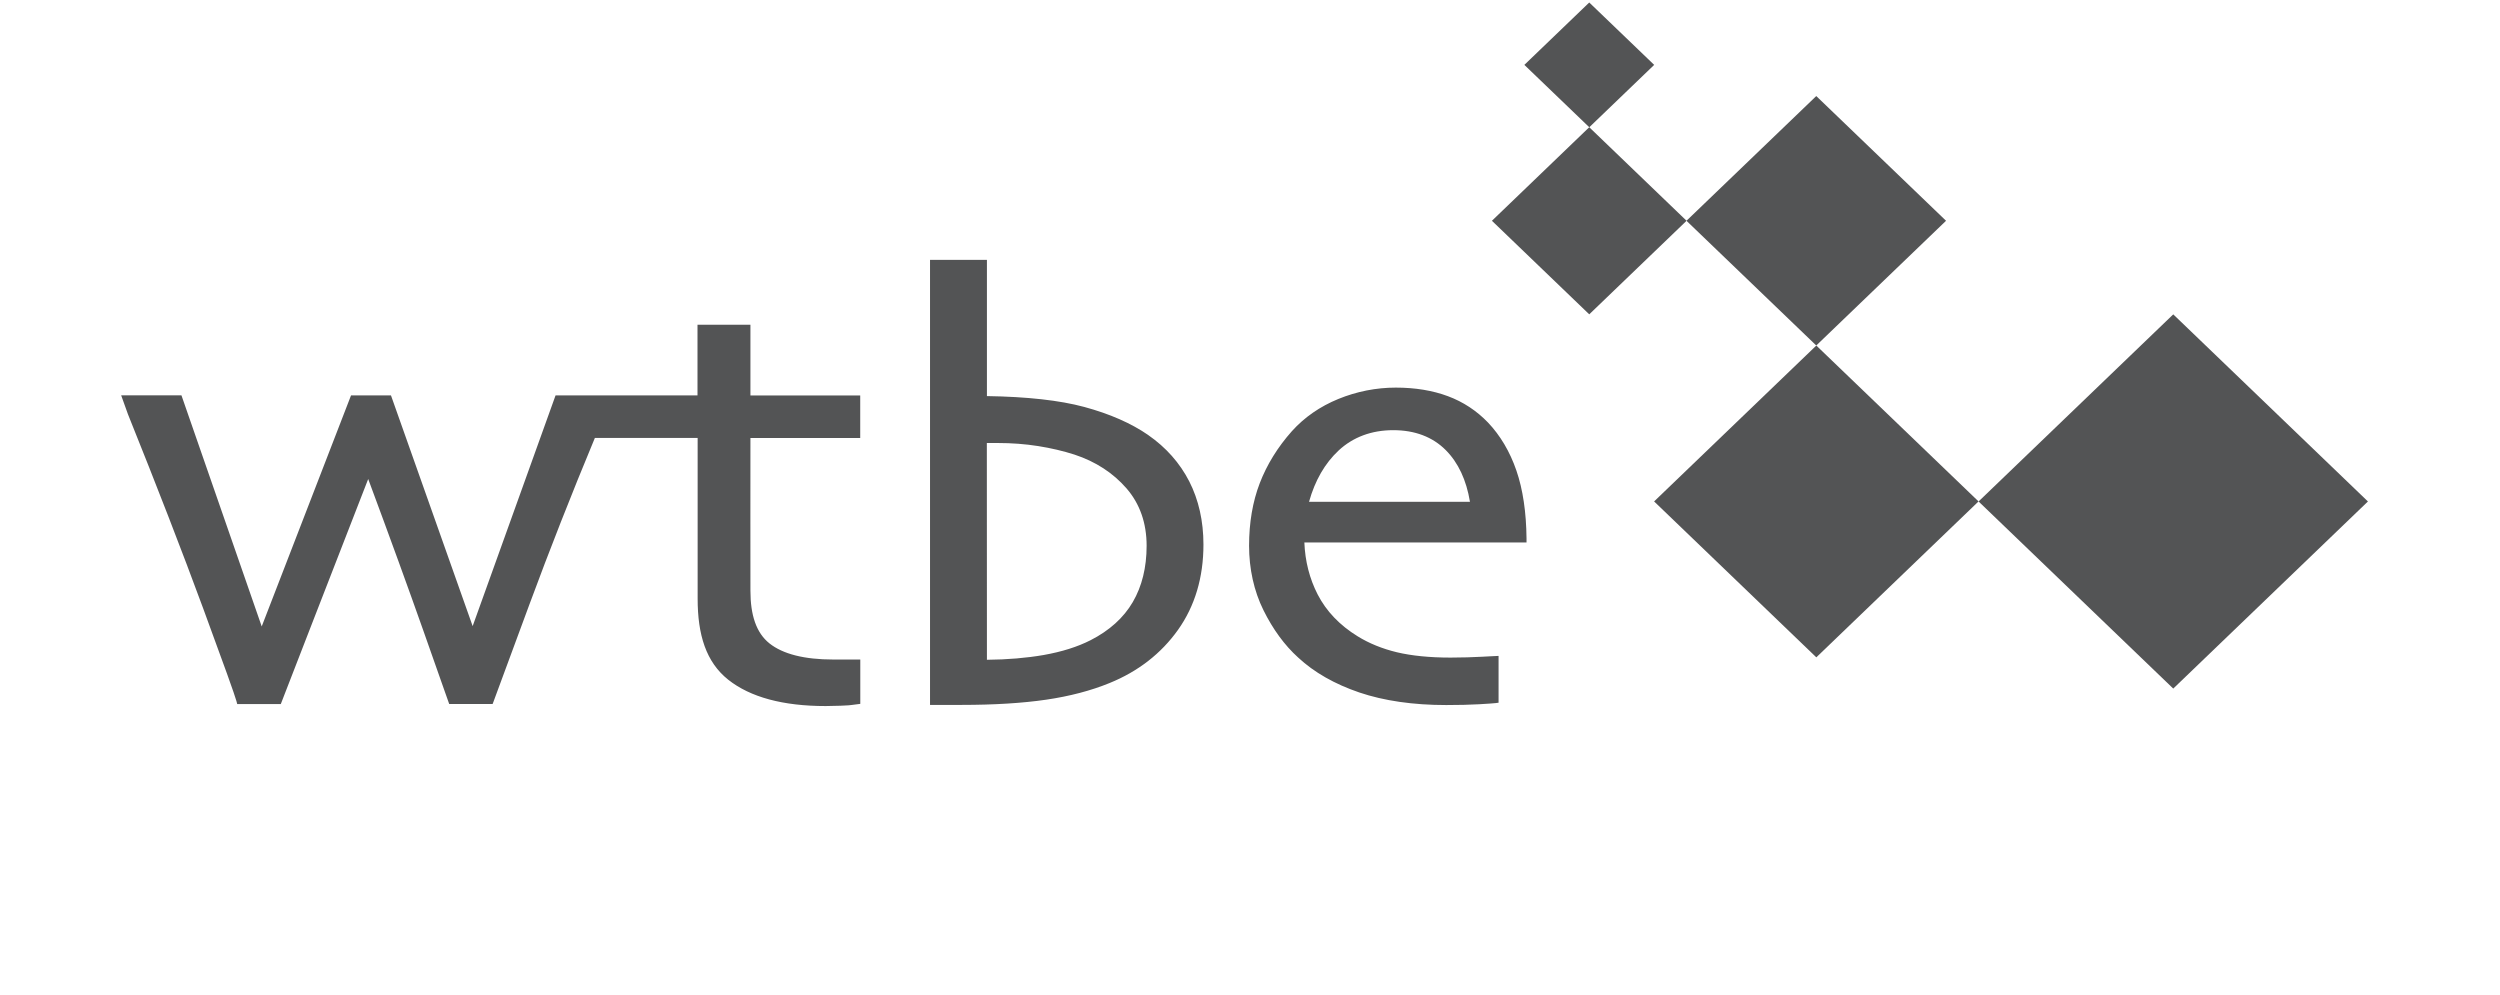 <?xml version="1.0" encoding="UTF-8"?>
<svg width="216px" height="86px" viewBox="0 0 216 86" version="1.1" xmlns="http://www.w3.org/2000/svg" xmlns:xlink="http://www.w3.org/1999/xlink">
    <title>logo-wtbe</title>
    <g id="logo-wtbe" stroke="none" stroke-width="1" fill="none" fill-rule="evenodd">
        <g transform="translate(10.469, 0.216)" fill="#535455">
            <path d="M88.747,37.377 C87.277,36.358 85.414,35.541 83.215,34.945 C81.089,34.37 78.262,34.059 74.801,34.006 L74.801,22.239 L69.885,22.239 L69.885,60.688 L72.596,60.688 C75.426,60.688 77.891,60.535 79.92,60.237 C81.959,59.939 83.793,59.454 85.389,58.802 C87.861,57.799 89.855,56.252 91.313,54.201 C92.77,52.151 93.509,49.672 93.509,46.833 C93.509,44.804 93.094,42.968 92.284,41.378 C91.467,39.787 90.276,38.442 88.747,37.38 L88.747,37.377 Z M61.52,56.767 C59.033,56.767 57.176,56.298 56.011,55.373 C54.868,54.459 54.368,52.928 54.368,50.818 C54.368,50.818 54.359,38.126 54.368,37.629 L63.854,37.629 L63.854,33.95 L54.368,33.95 L54.368,27.843 L49.795,27.843 L49.795,33.944 L37.532,33.944 L30.368,53.881 L23.31,33.944 L19.861,33.944 L12.143,53.909 L5.208,33.941 L0,33.941 L0.584,35.569 C3.1,41.822 5.283,47.46 7.077,52.328 C8.867,57.19 9.838,59.892 9.96,60.361 L10.026,60.613 L13.792,60.613 L13.877,60.396 C13.893,60.358 13.965,60.166 14.1,59.818 L14.622,58.473 L16.475,53.695 C18.058,49.61 19.679,45.438 21.343,41.17 C23.231,46.246 24.836,50.669 26.127,54.326 C26.815,56.276 27.336,57.758 27.691,58.768 C28.043,59.768 28.235,60.309 28.263,60.386 L28.342,60.61 L32.092,60.61 L32.177,60.389 L32.236,60.228 C32.491,59.541 33.509,56.792 35.28,51.986 C37.005,47.318 38.902,42.49 40.928,37.622 L49.807,37.622 L49.807,51.505 C49.807,54.63 50.53,56.985 52.452,58.513 C54.359,60.023 57.189,60.787 60.87,60.787 C61.2,60.787 61.602,60.778 62.142,60.759 C62.811,60.731 63.006,60.716 63.091,60.697 L63.86,60.598 L63.86,56.77 L61.52,56.77 L61.52,56.767 Z M75.743,38.06 L74.794,38.06 C74.788,38.638 74.794,55.711 74.801,56.789 C76.578,56.774 78.224,56.634 79.707,56.376 C81.265,56.099 82.628,55.674 83.759,55.096 C85.383,54.267 86.611,53.161 87.402,51.806 C88.197,50.443 88.599,48.809 88.599,46.942 C88.599,44.978 88.015,43.313 86.868,41.987 C85.706,40.648 84.195,39.663 82.364,39.061 C81.4,38.75 80.344,38.501 79.226,38.324 C78.108,38.147 76.933,38.06 75.746,38.06 L75.743,38.06 Z M117.606,56.525 C116.783,56.568 115.86,56.6 114.858,56.6 C113.049,56.6 111.491,56.441 110.225,56.14 C108.959,55.835 107.813,55.369 106.833,54.761 C105.284,53.81 104.122,52.592 103.377,51.145 C102.677,49.781 102.291,48.271 102.228,46.653 L121.423,46.653 L121.423,46.314 C121.401,44.046 121.109,42.071 120.55,40.446 C119.987,38.806 119.155,37.405 118.084,36.28 C117.11,35.271 115.954,34.507 114.635,34.016 C113.322,33.525 111.808,33.273 110.128,33.273 C108.447,33.273 106.757,33.603 105.171,34.252 C103.582,34.901 102.228,35.839 101.15,37.038 C99.922,38.418 98.99,39.93 98.374,41.53 C97.758,43.133 97.451,44.954 97.451,46.935 C97.451,48.917 97.868,50.837 98.691,52.499 C99.511,54.158 100.522,55.54 101.697,56.6 C103.07,57.876 104.847,58.889 106.983,59.616 C109.104,60.333 111.629,60.7 114.487,60.7 C115.558,60.7 116.51,60.678 117.317,60.632 C118.125,60.585 118.593,60.551 118.747,60.532 L119.007,60.498 L119.007,56.454 C118.869,56.457 118.649,56.469 118.241,56.491 C118.065,56.5 117.858,56.513 117.606,56.525 Z M105.19,38.706 C104.006,39.806 103.148,41.294 102.633,43.133 L102.633,43.139 L116.535,43.139 C116.227,41.26 115.527,39.76 114.443,38.672 C113.306,37.532 111.777,36.951 109.908,36.951 C108.039,36.951 106.44,37.545 105.187,38.706 L105.19,38.706 Z" id="Shape"></path>
            <path d="M126.842,0 L121.235,5.39 L126.845,10.779 L132.452,5.39 L126.842,0 Z M118.433,18.859 L126.842,10.776 L135.251,18.859 L126.842,26.942 L118.433,18.859 Z M177.3,26.945 L160.479,43.111 L177.3,59.277 L194.12,43.111 L177.3,26.945 Z M146.461,29.639 L132.446,43.108 L146.461,56.578 L160.476,43.108 L146.461,29.639 Z" id="Shape"></path>
            <polygon id="Path" fill-rule="nonzero" points="135.242 18.859 146.456 8.083 157.669 18.859 146.456 29.635"></polygon>
        </g>
    </g>
</svg>